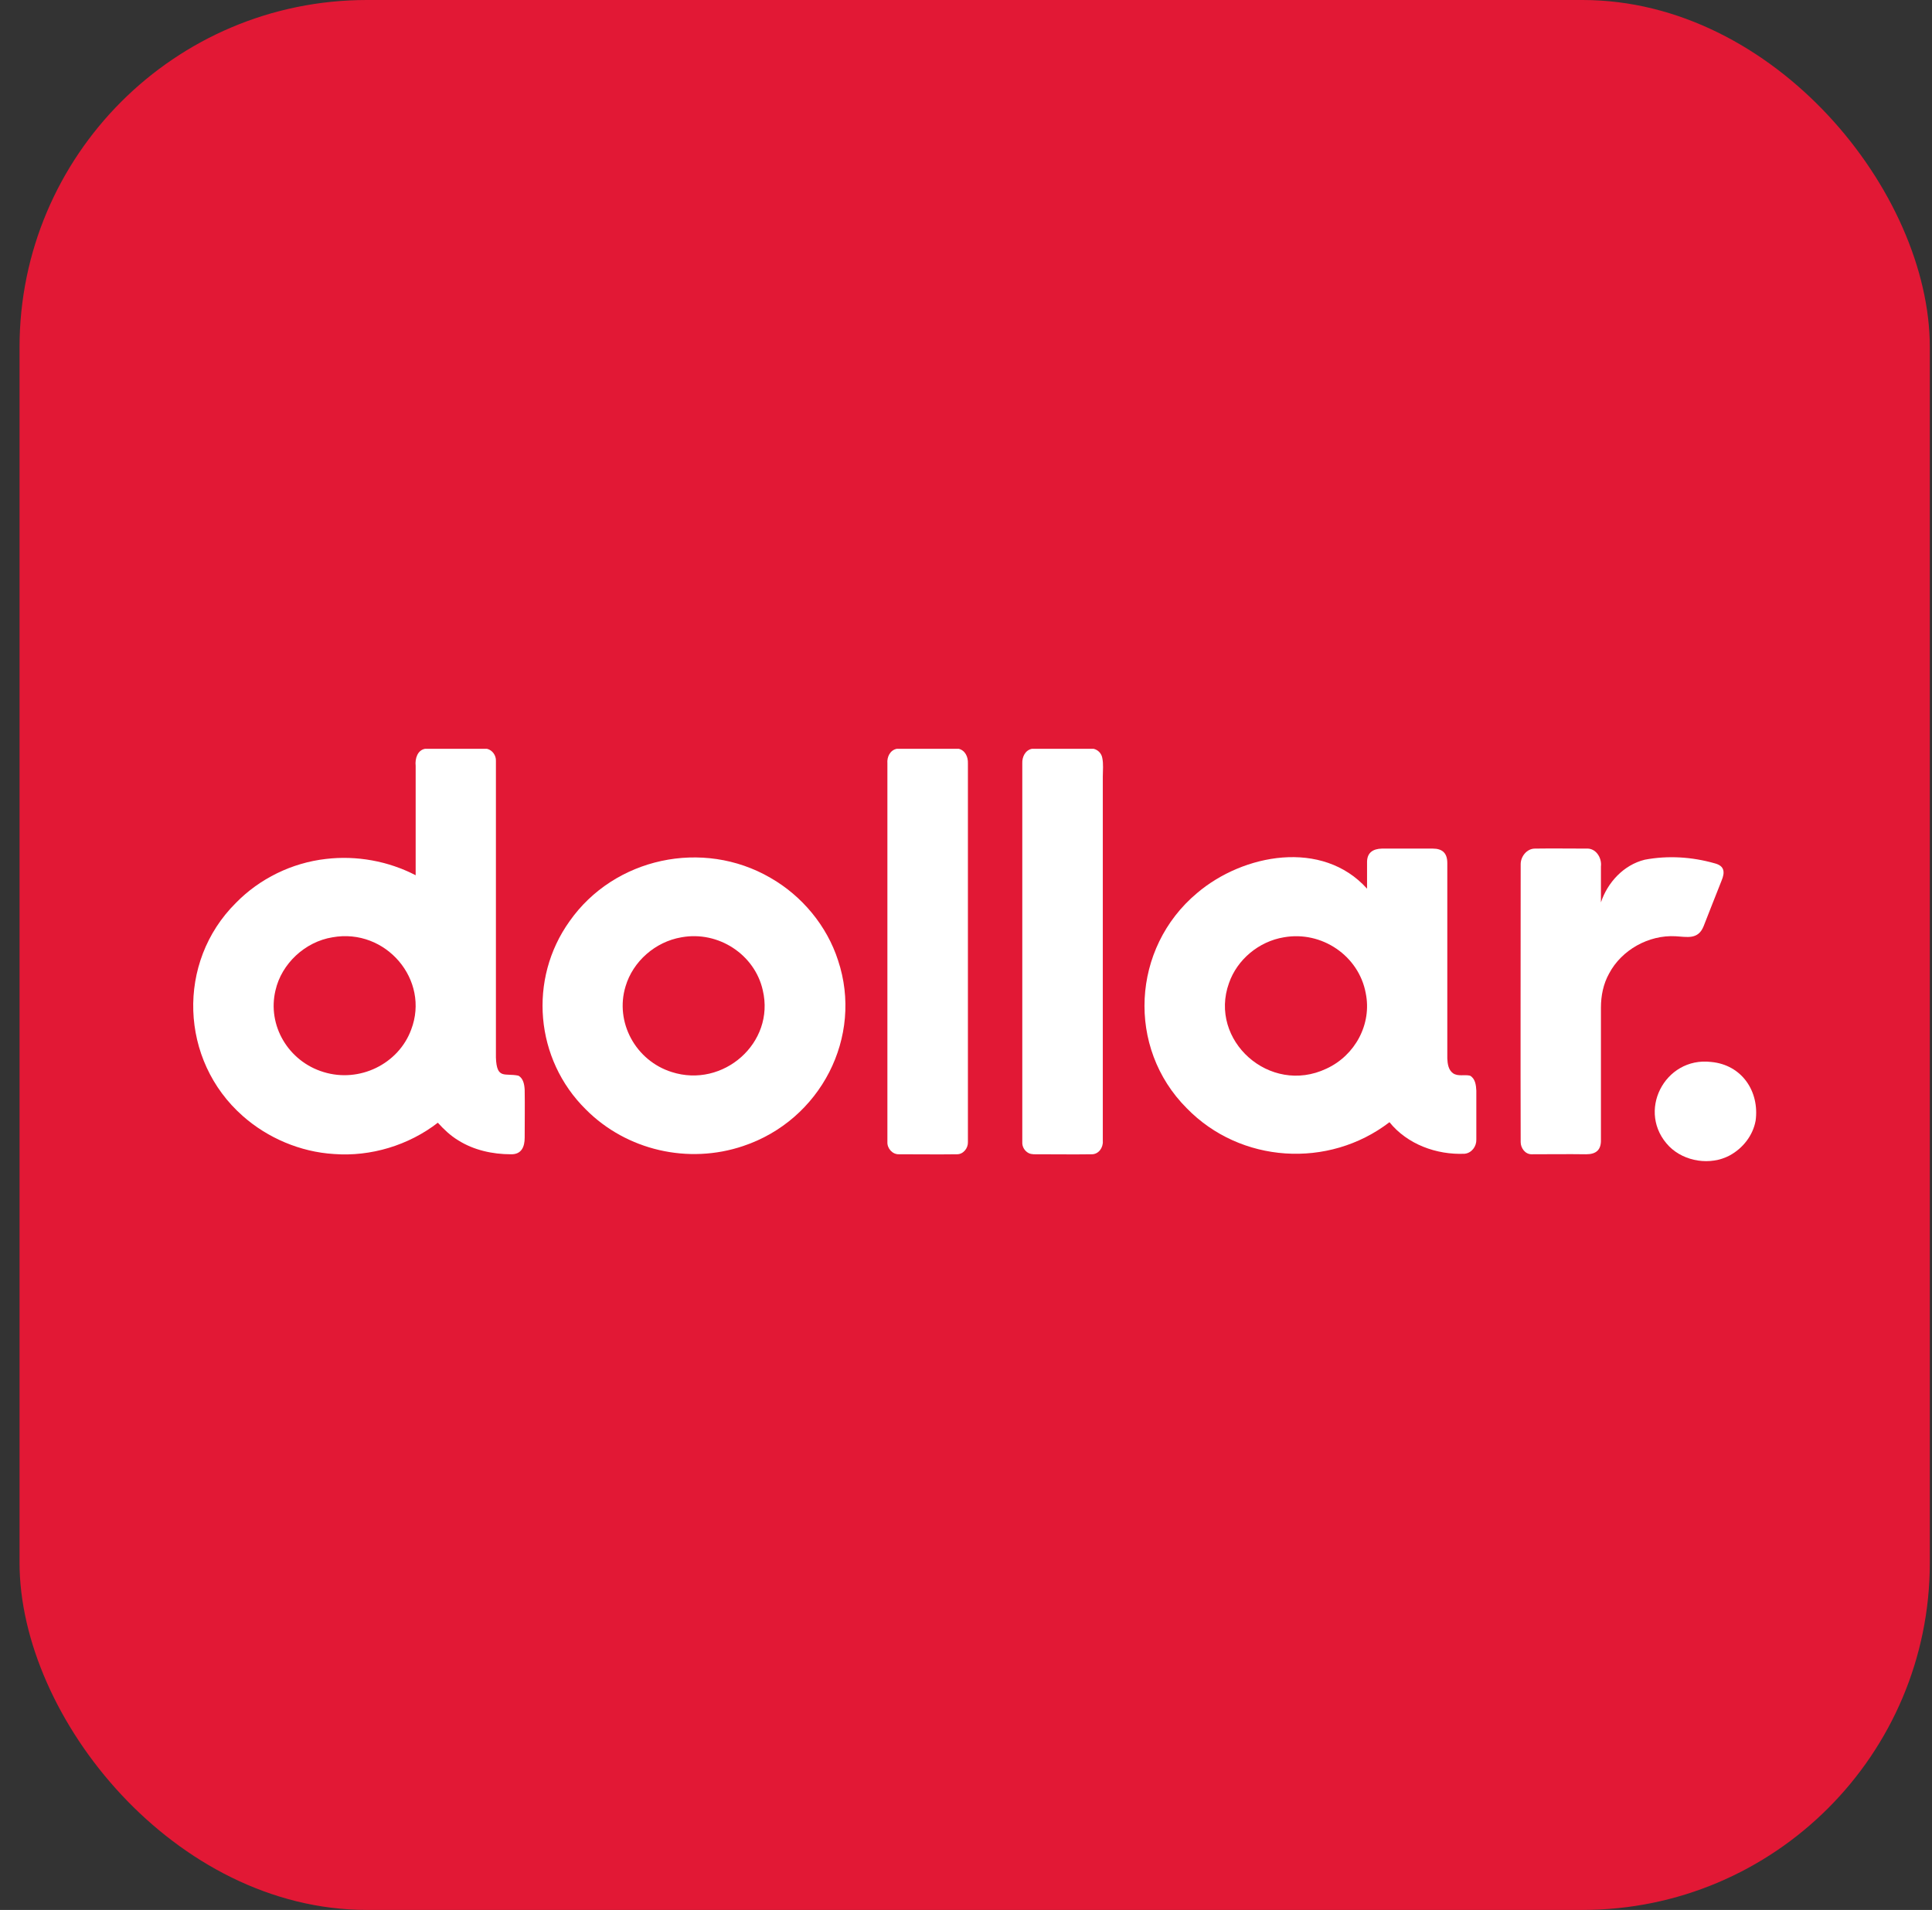 <svg width="89" height="88" viewBox="0 0 89 88" fill="none" xmlns="http://www.w3.org/2000/svg">
<rect x="0" y="0" width="89" height="88" fill="#333333" stroke="none"/>
<rect x="0.9" width="88" height="88" rx="16" fill="#E21835"/>
<path fill-rule="evenodd" clip-rule="evenodd" d="M19.586 34.5H22.431C22.687 34.56 22.857 34.81 22.845 35.06C22.845 39.612 22.845 44.175 22.845 48.727C22.881 49.751 23.258 49.43 23.878 49.561C24.109 49.68 24.158 49.978 24.17 50.216C24.182 50.955 24.17 51.681 24.17 52.42C24.17 52.837 24.024 53.195 23.538 53.183C22.687 53.183 21.823 52.992 21.106 52.539C20.753 52.325 20.449 52.039 20.169 51.729C18.832 52.766 17.081 53.302 15.378 53.171C13.834 53.076 12.326 52.432 11.183 51.419C8.276 48.858 8.118 44.33 10.867 41.601C11.961 40.481 13.445 39.755 15.013 39.576C16.424 39.409 17.883 39.671 19.148 40.327C19.148 38.646 19.148 36.966 19.148 35.286C19.111 34.953 19.233 34.56 19.586 34.5ZM15.317 43.186C14.053 43.389 12.97 44.401 12.691 45.629C12.302 47.249 13.287 48.905 14.904 49.394C16.558 49.906 18.358 49.025 18.941 47.44C19.817 45.152 17.774 42.745 15.317 43.186Z" fill="white"/>
<path fill-rule="evenodd" clip-rule="evenodd" d="M41.316 34.5H44.162C44.466 34.572 44.6 34.881 44.588 35.167C44.588 40.982 44.588 46.808 44.588 52.623C44.6 52.897 44.381 53.183 44.089 53.183C43.201 53.195 42.301 53.183 41.414 53.183C41.11 53.195 40.866 52.909 40.879 52.623C40.879 46.808 40.879 40.982 40.879 35.167C40.854 34.881 41 34.56 41.316 34.5Z" fill="white"/>
<path fill-rule="evenodd" clip-rule="evenodd" d="M47.543 34.5H50.376C50.583 34.548 50.741 34.715 50.777 34.917C50.838 35.203 50.802 35.489 50.802 35.787C50.802 41.387 50.802 46.975 50.802 52.575C50.826 52.873 50.607 53.195 50.279 53.183C49.464 53.195 48.637 53.183 47.822 53.183C47.676 53.183 47.53 53.195 47.397 53.135C47.202 53.04 47.081 52.837 47.093 52.623C47.093 46.808 47.093 40.982 47.093 35.167C47.081 34.881 47.226 34.56 47.543 34.5Z" fill="white"/>
<path fill-rule="evenodd" clip-rule="evenodd" d="M63.656 39.099C64.434 39.099 65.225 39.099 66.003 39.099C66.453 39.099 66.672 39.314 66.672 39.767C66.672 42.769 66.672 45.772 66.672 48.774C66.684 49.013 66.72 49.299 66.939 49.453C67.17 49.608 67.462 49.501 67.717 49.561C67.961 49.692 67.997 50.002 68.009 50.252C68.009 51.002 68.009 51.753 68.009 52.504C68.021 52.813 67.802 53.123 67.474 53.159C66.173 53.219 64.823 52.718 64.008 51.705C61.199 53.862 57.138 53.6 54.669 51.062C51.884 48.274 52.127 43.675 55.143 41.149C57.271 39.337 60.92 38.658 62.975 40.946C62.975 40.529 62.975 40.112 62.975 39.695C62.987 39.278 63.254 39.111 63.656 39.099ZM59.144 43.186C57.989 43.377 56.992 44.211 56.615 45.295C55.666 47.928 58.487 50.478 61.102 49.239C62.428 48.631 63.206 47.178 62.914 45.76C62.598 44.044 60.895 42.876 59.144 43.186Z" fill="white"/>
<path fill-rule="evenodd" clip-rule="evenodd" d="M70.052 39.814C70.052 39.468 70.332 39.099 70.709 39.099C71.499 39.087 72.278 39.099 73.068 39.099C73.518 39.063 73.798 39.528 73.749 39.921C73.749 40.469 73.749 41.029 73.749 41.577C74.053 40.66 74.795 39.85 75.768 39.611C76.838 39.409 77.945 39.48 78.99 39.778C79.452 39.897 79.465 40.195 79.306 40.576C79.027 41.267 78.759 41.971 78.48 42.673C78.224 43.317 77.701 43.162 77.191 43.138C75.95 43.067 74.698 43.77 74.126 44.854C73.859 45.331 73.749 45.879 73.749 46.427C73.749 48.452 73.749 50.49 73.749 52.515C73.761 52.98 73.53 53.183 73.068 53.183C72.229 53.171 71.39 53.183 70.551 53.183C70.259 53.183 70.052 52.897 70.052 52.623C70.04 48.345 70.052 44.079 70.052 39.814Z" fill="white"/>
<path fill-rule="evenodd" clip-rule="evenodd" d="M35.492 40.446C36.951 41.28 38.094 42.662 38.605 44.246C39.784 47.773 37.802 51.61 34.239 52.802C31.71 53.659 28.864 53.004 26.991 51.121C24.644 48.81 24.328 45.116 26.237 42.447C28.293 39.516 32.379 38.635 35.492 40.446ZM31.393 43.186C30.19 43.389 29.156 44.294 28.816 45.45C28.317 47.094 29.278 48.87 30.944 49.394C33.315 50.156 35.711 48.047 35.139 45.629C34.774 43.984 33.096 42.876 31.393 43.186Z" fill="white"/>
<path fill-rule="evenodd" clip-rule="evenodd" d="M78.82 48.929C80.254 49.06 81.057 50.299 80.875 51.634C80.753 52.313 80.291 52.909 79.671 53.242C78.795 53.707 77.603 53.528 76.898 52.825C75.354 51.252 76.679 48.679 78.82 48.929Z" fill="white"/>
</svg>
